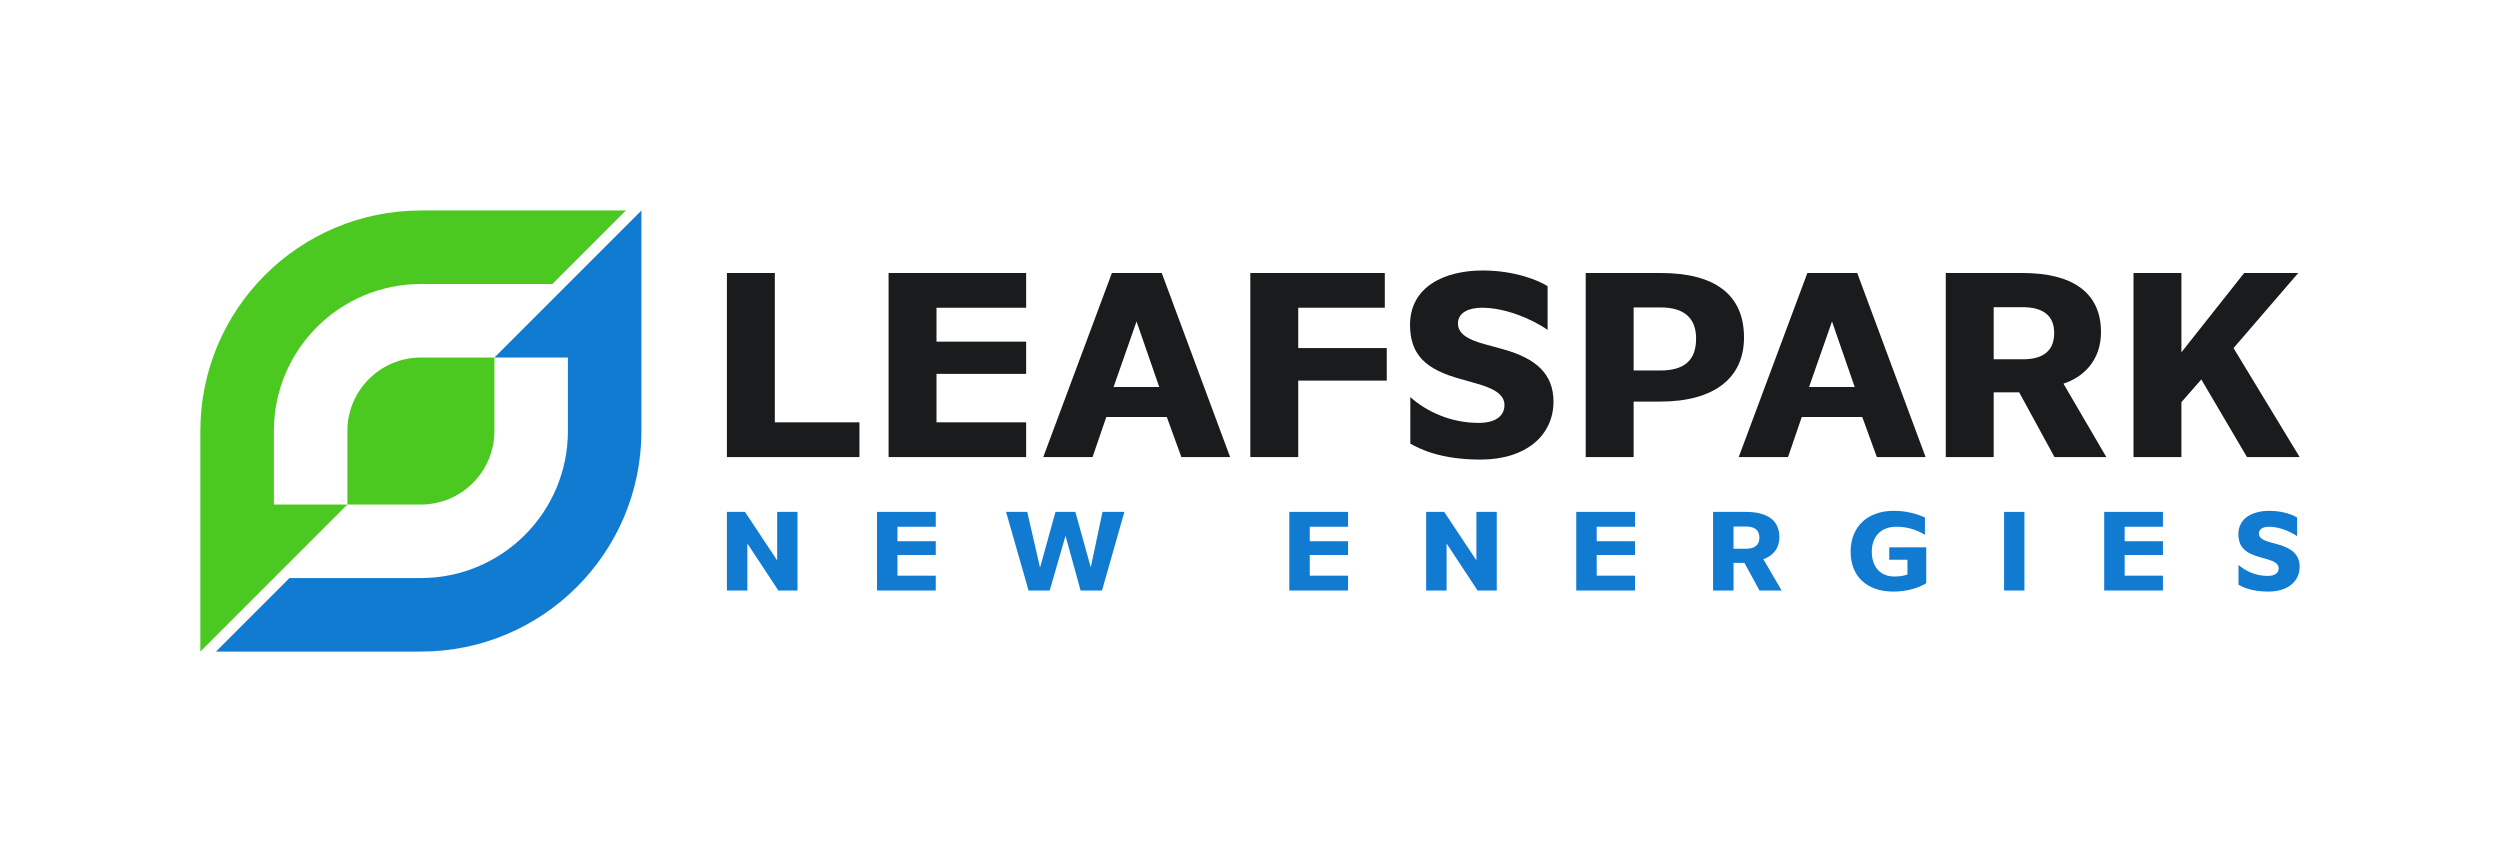 <?xml version="1.0" encoding="utf-8"?>
<!-- Generator: Adobe Illustrator 26.0.0, SVG Export Plug-In . SVG Version: 6.00 Build 0)  -->
<svg version="1.1" id="Layer_1" xmlns="http://www.w3.org/2000/svg" xmlns:xlink="http://www.w3.org/1999/xlink" x="0px" y="0px"
	 viewBox="0 0 5800 2000" style="enable-background:new 0 0 5800 2000;" xml:space="preserve">
<style type="text/css">
	.st0{fill:#4BC920;}
	.st1{fill:#117AD1;}
	.st2{fill:#1A1B1C;}
</style>
<g>
	<g>
		<path class="st0" d="M635.35,1341.1l170.55-170.55l0.01,0H635.36V1000c0-188.38,152.71-341.1,341.1-341.1h304.91l170.55-170.55
			H976.46c-282.58,0-511.64,229.07-511.64,511.64v511.64L635.35,1341.1z"/>
		<path class="st0" d="M976.45,1170.55c94.19,0,170.55-76.36,170.55-170.55V829.45H976.46c-94.19,0-170.55,76.36-170.55,170.55
			v170.55v0H976.45z"/>
		<path class="st1" d="M1147.01,829.45h170.54V1000c0,188.38-152.71,341.09-341.1,341.09l-304.91,0l-170.55,170.55h475.47
			c282.57,0,511.64-229.07,511.64-511.64V488.36L1147.01,829.45z"/>
	</g>
	<g>
		<g>
			<path class="st2" d="M1686.42,633.36h111.16v346.45h196.31v80.6h-307.46V633.36z"/>
			<path class="st2" d="M2061.51,633.36h319.15v80.6h-207.99v78.65h207.99v74.75h-207.99v112.45h207.99v80.6h-319.15V633.36z"/>
			<path class="st2" d="M2579.59,633.36h115.69l158.61,427.04h-113.11l-33.79-92.95H2566.6l-31.86,92.95h-114.39L2579.59,633.36z
				 M2689.44,897.91l-52.66-152.1l-53.29,152.1H2689.44z"/>
			<path class="st2" d="M2900.74,633.36h311.99v80.6h-200.84v93.6h205.39v75.4h-205.39v177.45h-111.16V633.36z"/>
			<path class="st2" d="M3271.92,921.3c39.65,35.1,95.54,59.81,158.59,59.81c40.32,0,59.82-16.91,59.82-41.6
				c0-26.01-27.96-39.01-63.7-49.41l-39-11.05c-77.36-21.45-116.36-53.94-116.36-125.45c0-88.39,79.94-126.09,168.35-126.09
				c75.39,0,130.65,23.39,150.8,36.39v101.39c-41.6-28.6-102.05-51.35-152.1-51.35c-30.54,0-55.89,11.05-55.89,36.4
				c0,22.75,20.8,37.04,61.75,48.09l44.85,12.35c73.44,20.8,115.04,55.9,115.04,120.89c0,78-63.05,134.55-169.65,134.55
				c-91.63,0-141.04-24.69-162.49-37.04V921.3z"/>
			<path class="st2" d="M3678.87,633.36h174.2c126.75,0,193.05,51.35,193.05,149.5c0,93.6-68.25,148.84-195,148.84h-61.1v128.7
				h-111.16V633.36z M3851.12,859.55c55.89,0,83.85-22.75,83.85-74.1c0-48.75-29.24-72.15-81.9-72.15h-63.05v146.25H3851.12z"/>
			<path class="st2" d="M4193.07,633.36h115.69l158.61,427.04h-113.11l-33.79-92.95h-140.39l-31.86,92.95h-114.39L4193.07,633.36z
				 M4302.93,897.91l-52.66-152.1l-53.29,152.1H4302.93z"/>
			<path class="st2" d="M4514.2,633.36h178.11c114.39,0,181.99,44.2,181.99,137.15c0,67.59-42.9,105.3-87.1,119.59l99.47,170.3
				H4766.4l-81.9-150.15h-59.15v150.15H4514.2V633.36z M4692.96,833.56c38.35,0,72.79-13,72.79-61.1
				c0-42.25-28.58-59.81-73.44-59.81h-66.95v120.9H4692.96z"/>
			<path class="st2" d="M4949.73,633.36h111.16V817.3l145.6-183.94h125.45l-150.15,174.19l153.4,252.85h-122.19l-105.95-180.05
				L5060.89,933v127.4h-111.16V633.36z"/>
		</g>
		<g>
			<path class="st1" d="M1686.42,1187.6h41.9l74.69,112.43V1187.6h47.18v182.37h-44.41l-71.9-109.08v109.08h-47.46V1187.6z"/>
			<path class="st1" d="M2034.67,1187.6h136.28v34.44h-88.82v33.58h88.82v31.93h-88.82v48.02h88.82v34.41h-136.28V1187.6z"/>
			<path class="st1" d="M2334.07,1187.6h49.13l29.69,129.35l35.81-129.35h46.09l35.81,128.79l27.21-128.79h50.78l-51.9,182.37H2507
				l-34.97-127.12l-36.65,127.12h-49.13L2334.07,1187.6z"/>
			<path class="st1" d="M2991.18,1187.6h136.28v34.44h-88.82v33.58h88.82v31.93h-88.82v48.02h88.82v34.41h-136.28V1187.6z"/>
			<path class="st1" d="M3308.65,1187.6h41.9l74.69,112.43V1187.6h47.18v182.37H3428l-71.9-109.08v109.08h-47.46V1187.6z"/>
			<path class="st1" d="M3656.9,1187.6h136.28v34.44h-88.82v33.58h88.82v31.93h-88.82v48.02h88.82v34.41H3656.9V1187.6z"/>
			<path class="st1" d="M3974.34,1187.6h76.06c48.85,0,77.71,18.88,77.71,58.57c0,28.88-18.32,44.97-37.18,51.09l42.46,72.71h-51.34
				l-34.99-64.11h-25.25v64.11h-47.46V1187.6z M4050.68,1273.1c16.37,0,31.09-5.56,31.09-26.09c0-18.04-12.23-25.53-31.37-25.53
				h-28.6v51.62H4050.68z"/>
			<path class="st1" d="M4468.87,1353.04c-18.6,11.39-44.69,19.44-76.34,19.44c-61.34,0-99.1-35.53-99.1-92.43
				c0-58.01,38.88-94.94,100.22-94.94c29.41,0,54.13,7.21,72.18,15.53v39.97c-20.28-11.93-41.09-18.58-66.36-18.58
				c-35.53,0-56.9,22.21-56.9,58.27c0,35.53,20.56,57.2,52.2,57.2c11.93,0,21.93-1.4,30.53-4.72v-34.16h-42.2v-28.86h85.78V1353.04z
				"/>
			<path class="st1" d="M4649.47,1187.6h47.18v182.37h-47.18V1187.6z"/>
			<path class="st1" d="M4881.74,1187.6h136.28v34.44h-88.82v33.58h88.82v31.93h-88.82v48.02h88.82v34.41h-136.28V1187.6z"/>
			<path class="st1" d="M5193.35,1310.58c16.93,14.97,40.81,25.53,67.73,25.53c17.21,0,25.53-7.21,25.53-17.76
				c0-11.11-11.93-16.65-27.21-21.09l-16.65-4.72c-33.04-9.16-49.69-23.04-49.69-53.57c0-37.76,34.16-53.85,71.9-53.85
				c32.2,0,55.81,10,64.41,15.53v43.32c-17.76-12.23-43.6-21.93-64.97-21.93c-13.04,0-23.86,4.72-23.86,15.53
				c0,9.72,8.88,15.83,26.37,20.53l19.14,5.28c31.37,8.88,49.13,23.88,49.13,51.64c0,33.3-26.93,57.46-72.43,57.46
				c-39.16,0-60.25-10.56-69.41-15.83V1310.58z"/>
		</g>
	</g>
</g>
</svg>
